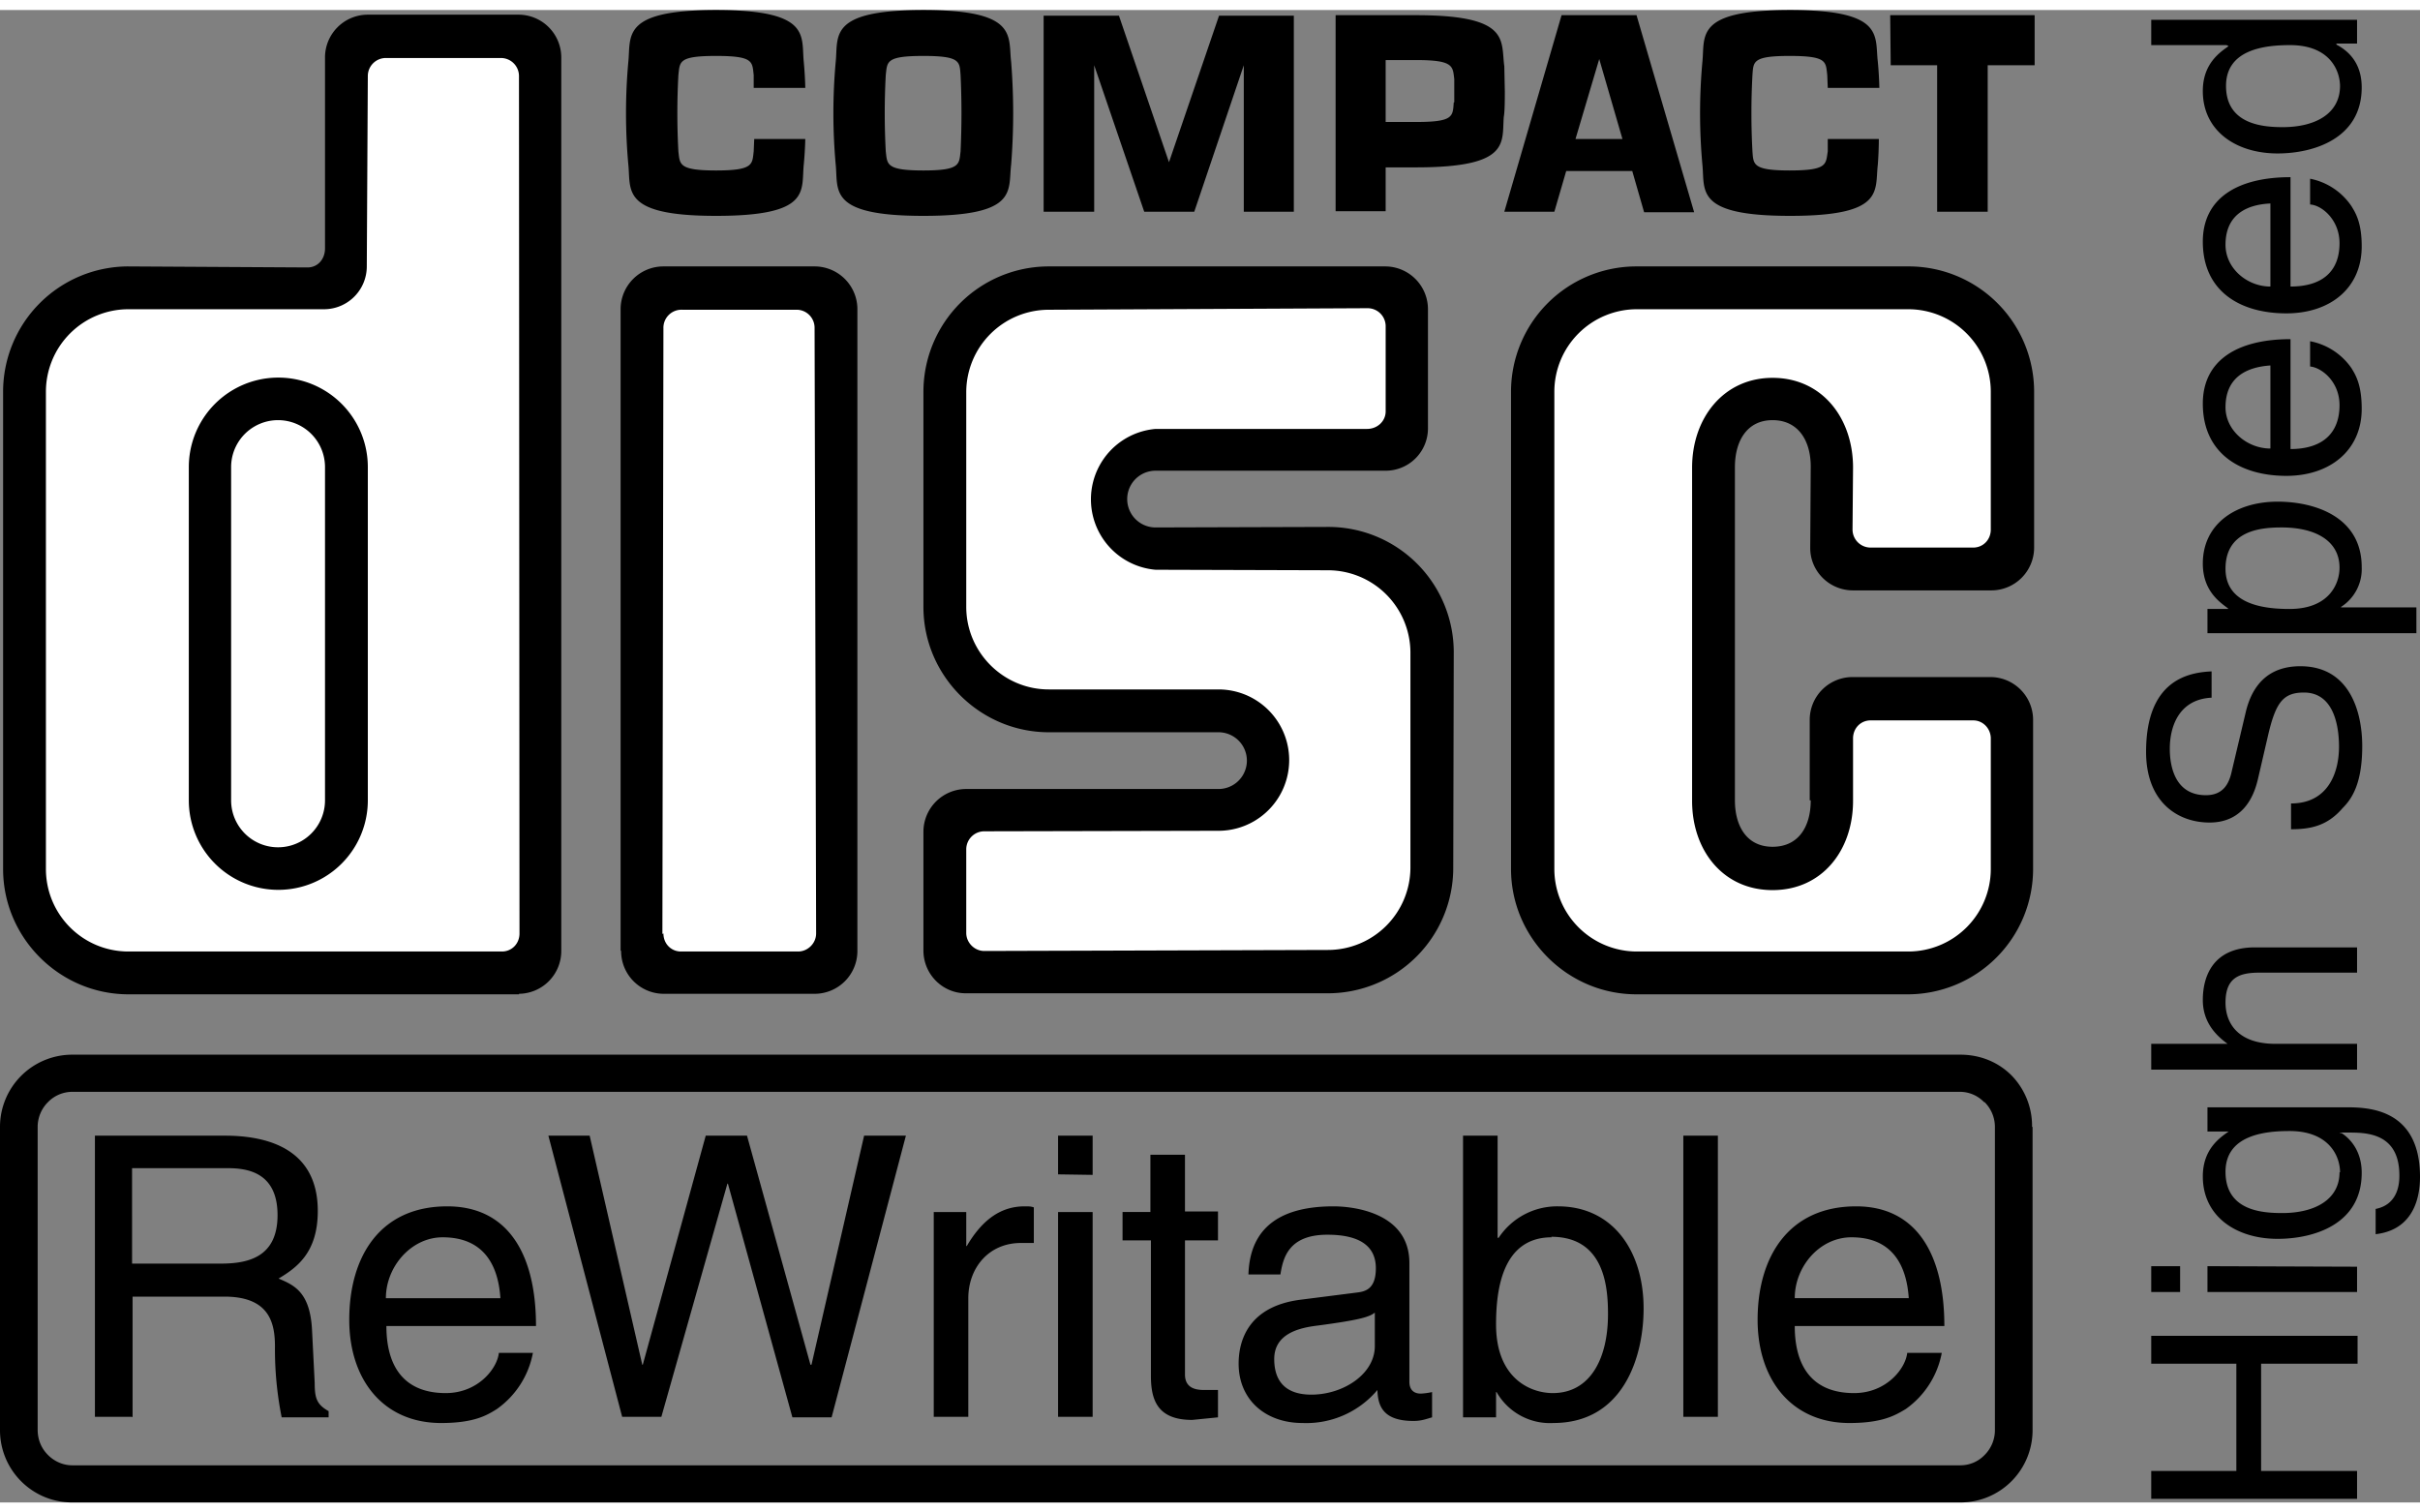 <svg height="3in" viewBox=".054 .053 4.691 2.893" width="4.8in" xmlns="http://www.w3.org/2000/svg"><rect x=".054" y=".053" width="4.691" height="2.893" fill="#808080" stroke="none"/><path d="m4.224 2.677v-.054h.4v.054h-.187v.208h.186v.054h-.399v-.054h.165v-.208zm.399-.188v.049h-.29v-.05zm-.343.049h-.056v-.05h.056zm.32-.358c.041 0 .145 0 .145.135 0 .034-.009.102-.086.111v-.049c.046-.009.046-.054.046-.065 0-.085-.068-.083-.102-.083h-.013v.001h.003c.02.013.039.038.039.077 0 .1-.093.128-.163.128-.081 0-.145-.044-.145-.121 0-.053.033-.075.05-.087h-.041v-.047h.266zm-.01.126c0-.031-.021-.08-.098-.08-.048 0-.124.008-.124.079 0 .076.072.08.11.08.063 0 .111-.026.111-.079zm.033-.436v.049h-.19c-.04 0-.065.011-.065.058 0 .04.024.08.097.08h.158v.05h-.399v-.05h.148c-.019-.014-.048-.039-.048-.085 0-.045.019-.102.101-.102zm-.282-.484c-.062.003-.081.054-.081.099 0 .034.01.09.07.09.034 0 .045-.023.05-.046l.027-.114c.012-.052.043-.09.106-.09.095 0 .12.087.12.155 0 .074-.021.103-.038.12-.03.035-.063.041-.1.041v-.05c.072 0 .093-.06.093-.11 0-.04-.01-.105-.068-.105-.041 0-.055.02-.07.085l-.019.082c-.006.026-.024.085-.094.085-.062 0-.123-.04-.123-.137 0-.14.083-.154.127-.156v.05zm-.008-.126v-.046h.04v-.001c-.016-.012-.049-.034-.049-.087 0-.077.064-.12.145-.12.07 0 .163.028.163.127a.087.087 0 0 1 -.04.077v.001h.146v.05h-.405zm.256-.126c0-.053-.048-.078-.112-.078-.037 0-.109.004-.109.08 0 .07.076.078.124.078.077 0 .097-.049.097-.08zm-.057-.439a.126.126 0 0 1 .08.052c.008.013.02.032.02.079 0 .081-.062.13-.146.13-.09 0-.162-.044-.162-.14 0-.084.067-.125.17-.125v.213c.06 0 .095-.029.095-.085 0-.046-.035-.073-.057-.075zm-.077.047c-.045.003-.087.022-.087.081 0 .045.042.08.087.08v-.16zm.077-.362a.126.126 0 0 1 .08.053c.008.013.02.032.02.078 0 .082-.062.13-.146.13-.09 0-.162-.043-.162-.139 0-.084.067-.125.17-.125v.212c.06 0 .095-.028.095-.084 0-.046-.035-.074-.057-.075zm-.077.048c-.045.002-.087.021-.087.08 0 .046.042.081.087.081zm.168-.356v.046h-.04v.002c.04.021.049.055.049.083 0 .099-.093.128-.163.128-.081 0-.145-.044-.145-.121 0-.053.033-.075.05-.087l-.004-.002h-.146v-.049h.4zm-.033.129c0-.031-.02-.08-.097-.08-.048 0-.124.008-.124.079 0 .075.072.08.11.08.063 0 .111-.026.111-.08zm-.596 2.017v.587a.14.14 0 0 1 -.14.141h-3.66a.14.14 0 0 1 -.14-.14v-.588a.14.14 0 0 1 .14-.14h3.66c.038 0 .073.014.099.04a.14.14 0 0 1 .04.1zm-.094-.048a.065.065 0 0 0 -.047-.02h-3.659a.066.066 0 0 0 -.047.02.068.068 0 0 0 -.02.048v.587c0 .019.007.036.02.049s.03.02.047.02h3.66a.065.065 0 0 0 .047-.02.068.068 0 0 0 .02-.049v-.587a.068.068 0 0 0 -.02-.048zm-.303-1.867v.024c-.004.025 0 .037-.074.037-.072 0-.07-.012-.072-.037a1.373 1.373 0 0 1 0-.148c.002-.026 0-.037.072-.037.073 0 .07.011.073.037l.001.025h.1a.722.722 0 0 0 -.003-.051c-.006-.05.014-.1-.17-.1-.185 0-.165.05-.17.1a1.107 1.107 0 0 0 0 .2c.005.05-.015.099.17.099.184 0 .164-.048.17-.099a.71.71 0 0 0 .002-.05zm-.969 1.656a.243.243 0 0 0 .243-.243l.001-.418a.243.243 0 0 0 -.243-.243l-.335.001a.055.055 0 0 1 0-.11h.445a.082.082 0 0 0 .083-.082v-.232a.083.083 0 0 0 -.083-.082h-.652a.243.243 0 0 0 -.243.243v.417c0 .134.11.243.243.243h.329a.055.055 0 1 1 0 .11h-.49a.083.083 0 0 0 -.082.082v.231c0 .046.037.083.082.083zm-1.37-.082c0 .046.037.083.083.083h.293a.083.083 0 0 0 .082-.082v-1.244a.083.083 0 0 0 -.082-.084h-.294a.083.083 0 0 0 -.083.083v1.243zm-.198.083a.083.083 0 0 0 .082-.082v-1.733a.083.083 0 0 0 -.082-.083h-.293a.083.083 0 0 0 -.083.083v.37c0 .021-.014.037-.034.037l-.348-.002a.243.243 0 0 0 -.242.243v.925c0 .134.11.243.243.243h.757z"/><path d="m1.027 1.878c.019 0 .034-.015.034-.035l-.001-1.663a.035.035 0 0 0 -.035-.034h-.224a.035.035 0 0 0 -.034.034l-.002.37a.083.083 0 0 1 -.082.083h-.38a.16.16 0 0 0 -.16.16v.925c0 .088.071.16.16.16z" fill="#fff"/><path d="m.42.939a.173.173 0 0 1 .347 0v.646a.173.173 0 0 1 -.347 0z"/><path d="m.502.939a.09.09 0 0 1 .182 0v.646a.09.09 0 0 1 -.182 0zm.838.904c0 .02.015.035.034.035h.227c.019 0 .035-.016.035-.035l-.003-1.173a.035.035 0 0 0 -.033-.036h-.223a.035.035 0 0 0 -.037.036l-.002 1.174zm1.288.032a.16.16 0 0 0 .16-.159v-.418a.16.16 0 0 0 -.159-.159l-.335-.001a.137.137 0 0 1 0-.273h.41c.02 0 .036-.015.036-.034v-.166a.035.035 0 0 0 -.035-.034l-.618.003a.16.16 0 0 0 -.16.159v.417c0 .088.072.16.16.16h.329a.137.137 0 1 1 0 .274l-.454.001a.035.035 0 0 0 -.035.035v.162c0 .019.016.035.035.035z" fill="#fff"/><path d="m3.564 1.585c0 .05-.023.09-.074.09-.05 0-.073-.04-.073-.09v-.646c0-.05.023-.091.073-.091s.074.04.074.09l-.001.158c0 .045.037.082.083.082h.268a.083.083 0 0 0 .083-.082v-.303a.243.243 0 0 0 -.244-.243h-.527a.243.243 0 0 0 -.243.243v.925c0 .134.11.243.243.243h.527a.243.243 0 0 0 .242-.243v-.29a.083.083 0 0 0 -.082-.082h-.268a.083.083 0 0 0 -.083.082v.157z"/><path d="m3.913 1.718a.16.16 0 0 1 -.16.16h-.526a.16.16 0 0 1 -.16-.16v-.925a.16.16 0 0 1 .16-.16h.527a.16.16 0 0 1 .159.16v.267c0 .02-.015.035-.034.035h-.199a.035.035 0 0 1 -.035-.035l.001-.12c0-.096-.06-.174-.156-.174-.095 0-.156.078-.156.174v.646c0 .096.06.173.156.173s.156-.077.156-.173v-.121c0-.02.015-.035.034-.035h.199c.019 0 .034.016.034.035v.254z" fill="#fff"/><path d="m2.417.064-.097.284-.097-.284h-.146v.38h.098v-.284l.097.284h.097l.096-.284v.284h.097v-.38zm1.301-.001h.28v.097h-.091v.284h-.098v-.284h-.09zm-1.704.09c-.006-.05.014-.1-.17-.1-.185 0-.165.05-.17.1a1.107 1.107 0 0 0 0 .2c.005.05-.015.099.17.099.184 0 .164-.048.17-.099a1.26 1.26 0 0 0 0-.2zm-.098.174c-.003.025 0 .037-.072.037-.073 0-.07-.012-.073-.037a1.369 1.369 0 0 1 0-.148c.003-.026 0-.037.073-.037.072 0 .07.011.072.037a1.581 1.581 0 0 1 0 .148zm-.4-.024-.001.024c-.003.025 0 .037-.073.037s-.07-.012-.073-.037a1.369 1.369 0 0 1 0-.148c.003-.026 0-.037.073-.037s.07.011.073.037v.025h.1a.718.718 0 0 0 -.003-.051c-.005-.05.015-.1-.17-.1-.184 0-.165.05-.17.1a1.105 1.105 0 0 0 0 .2c.005.05-.014.099.17.099.185 0 .165-.048.17-.099a.708.708 0 0 0 .003-.05h-.1zm1.71-.24h-.145l-.111.381h.097l.023-.079h.128l.023.08h.097l-.112-.383zm-.118.24.046-.155.045.155zm-.138-.141c-.007-.05.013-.099-.171-.099h-.156v.38h.097v-.085h.059c.184 0 .166-.048.17-.098.002-.01.002-.037.002-.049zm-.098.07c-.002.027 0 .038-.072.038h-.06v-.12h.06c.072 0 .07.012.073.037v.045zm-2.562 2.548h-.072v-.545h.252c.09 0 .18.03.18.146 0 .081-.041.11-.076.131.031.013.062.027.065.103l.005.099c0 .03.004.042.027.055v.012h-.091a.67.67 0 0 1 -.013-.137c0-.045-.01-.097-.098-.097h-.178v.234zm0-.297h.172c.054 0 .11-.013.11-.094 0-.084-.06-.091-.097-.091h-.185zm.777.173a.172.172 0 0 1 -.07.109c-.019.012-.044.027-.108.027-.112 0-.178-.084-.178-.2 0-.122.059-.22.19-.22.116 0 .172.09.172.232h-.29c0 .083.038.13.115.13.063 0 .1-.048.103-.078zm-.063-.106c-.004-.061-.03-.118-.112-.118-.061 0-.11.057-.11.118zm.312.23h-.076l-.143-.545h.08l.102.444h.001l.122-.444h.08l.123.444h.002l.102-.444h.081l-.144.546h-.076l-.125-.453h-.001zm.594 0h-.066v-.397h.063v.066h.001c.027-.046.062-.077.112-.077.009 0 .012 0 .018.002v.069h-.025c-.063 0-.102.049-.102.107v.23zm.242 0h-.067v-.397h.067zm-.067-.47v-.075h.067v.076zm.246.128v.26c0 .03.027.03.04.03h.024v.053l-.05.005c-.066 0-.08-.037-.08-.085v-.263h-.055v-.055h.054v-.111h.067v.11h.064v.056zm.123.066c.003-.095.067-.132.165-.132.032 0 .147.009.147.11v.23c0 .016.009.023.022.023a.127.127 0 0 0 .022-.003v.049c-.011.003-.02.007-.036.007-.06 0-.069-.03-.07-.06a.18.18 0 0 1 -.145.064c-.073 0-.124-.046-.124-.115 0-.033.01-.11.12-.124l.11-.014c.017-.002.036-.008.036-.047 0-.042-.03-.065-.094-.065-.076 0-.086.046-.091.077zm.245.074c-.01.008-.027.014-.11.025-.033.004-.085.014-.085.065 0 .043.022.069.072.069.062 0 .123-.04.123-.094zm.171.202v-.545h.067v.198h.002a.136.136 0 0 1 .115-.061c.106 0 .166.086.166.198 0 .095-.04.222-.175.222a.119.119 0 0 1 -.11-.06h-.001v.049h-.064zm.172-.348c-.097 0-.108.104-.108.169 0 .105.067.133.11.133.072 0 .107-.066.107-.153 0-.051-.006-.15-.11-.15zm.322.348h-.067v-.545h.067zm.434-.124a.172.172 0 0 1 -.07.109c-.02.012-.045.027-.109.027-.112 0-.178-.084-.178-.2 0-.122.06-.22.191-.22.115 0 .171.09.171.232h-.29c0 .083.038.13.115.13.063 0 .1-.048.103-.078zm-.064-.106c-.004-.061-.03-.118-.111-.118-.062 0-.11.057-.11.118z"/></svg>
